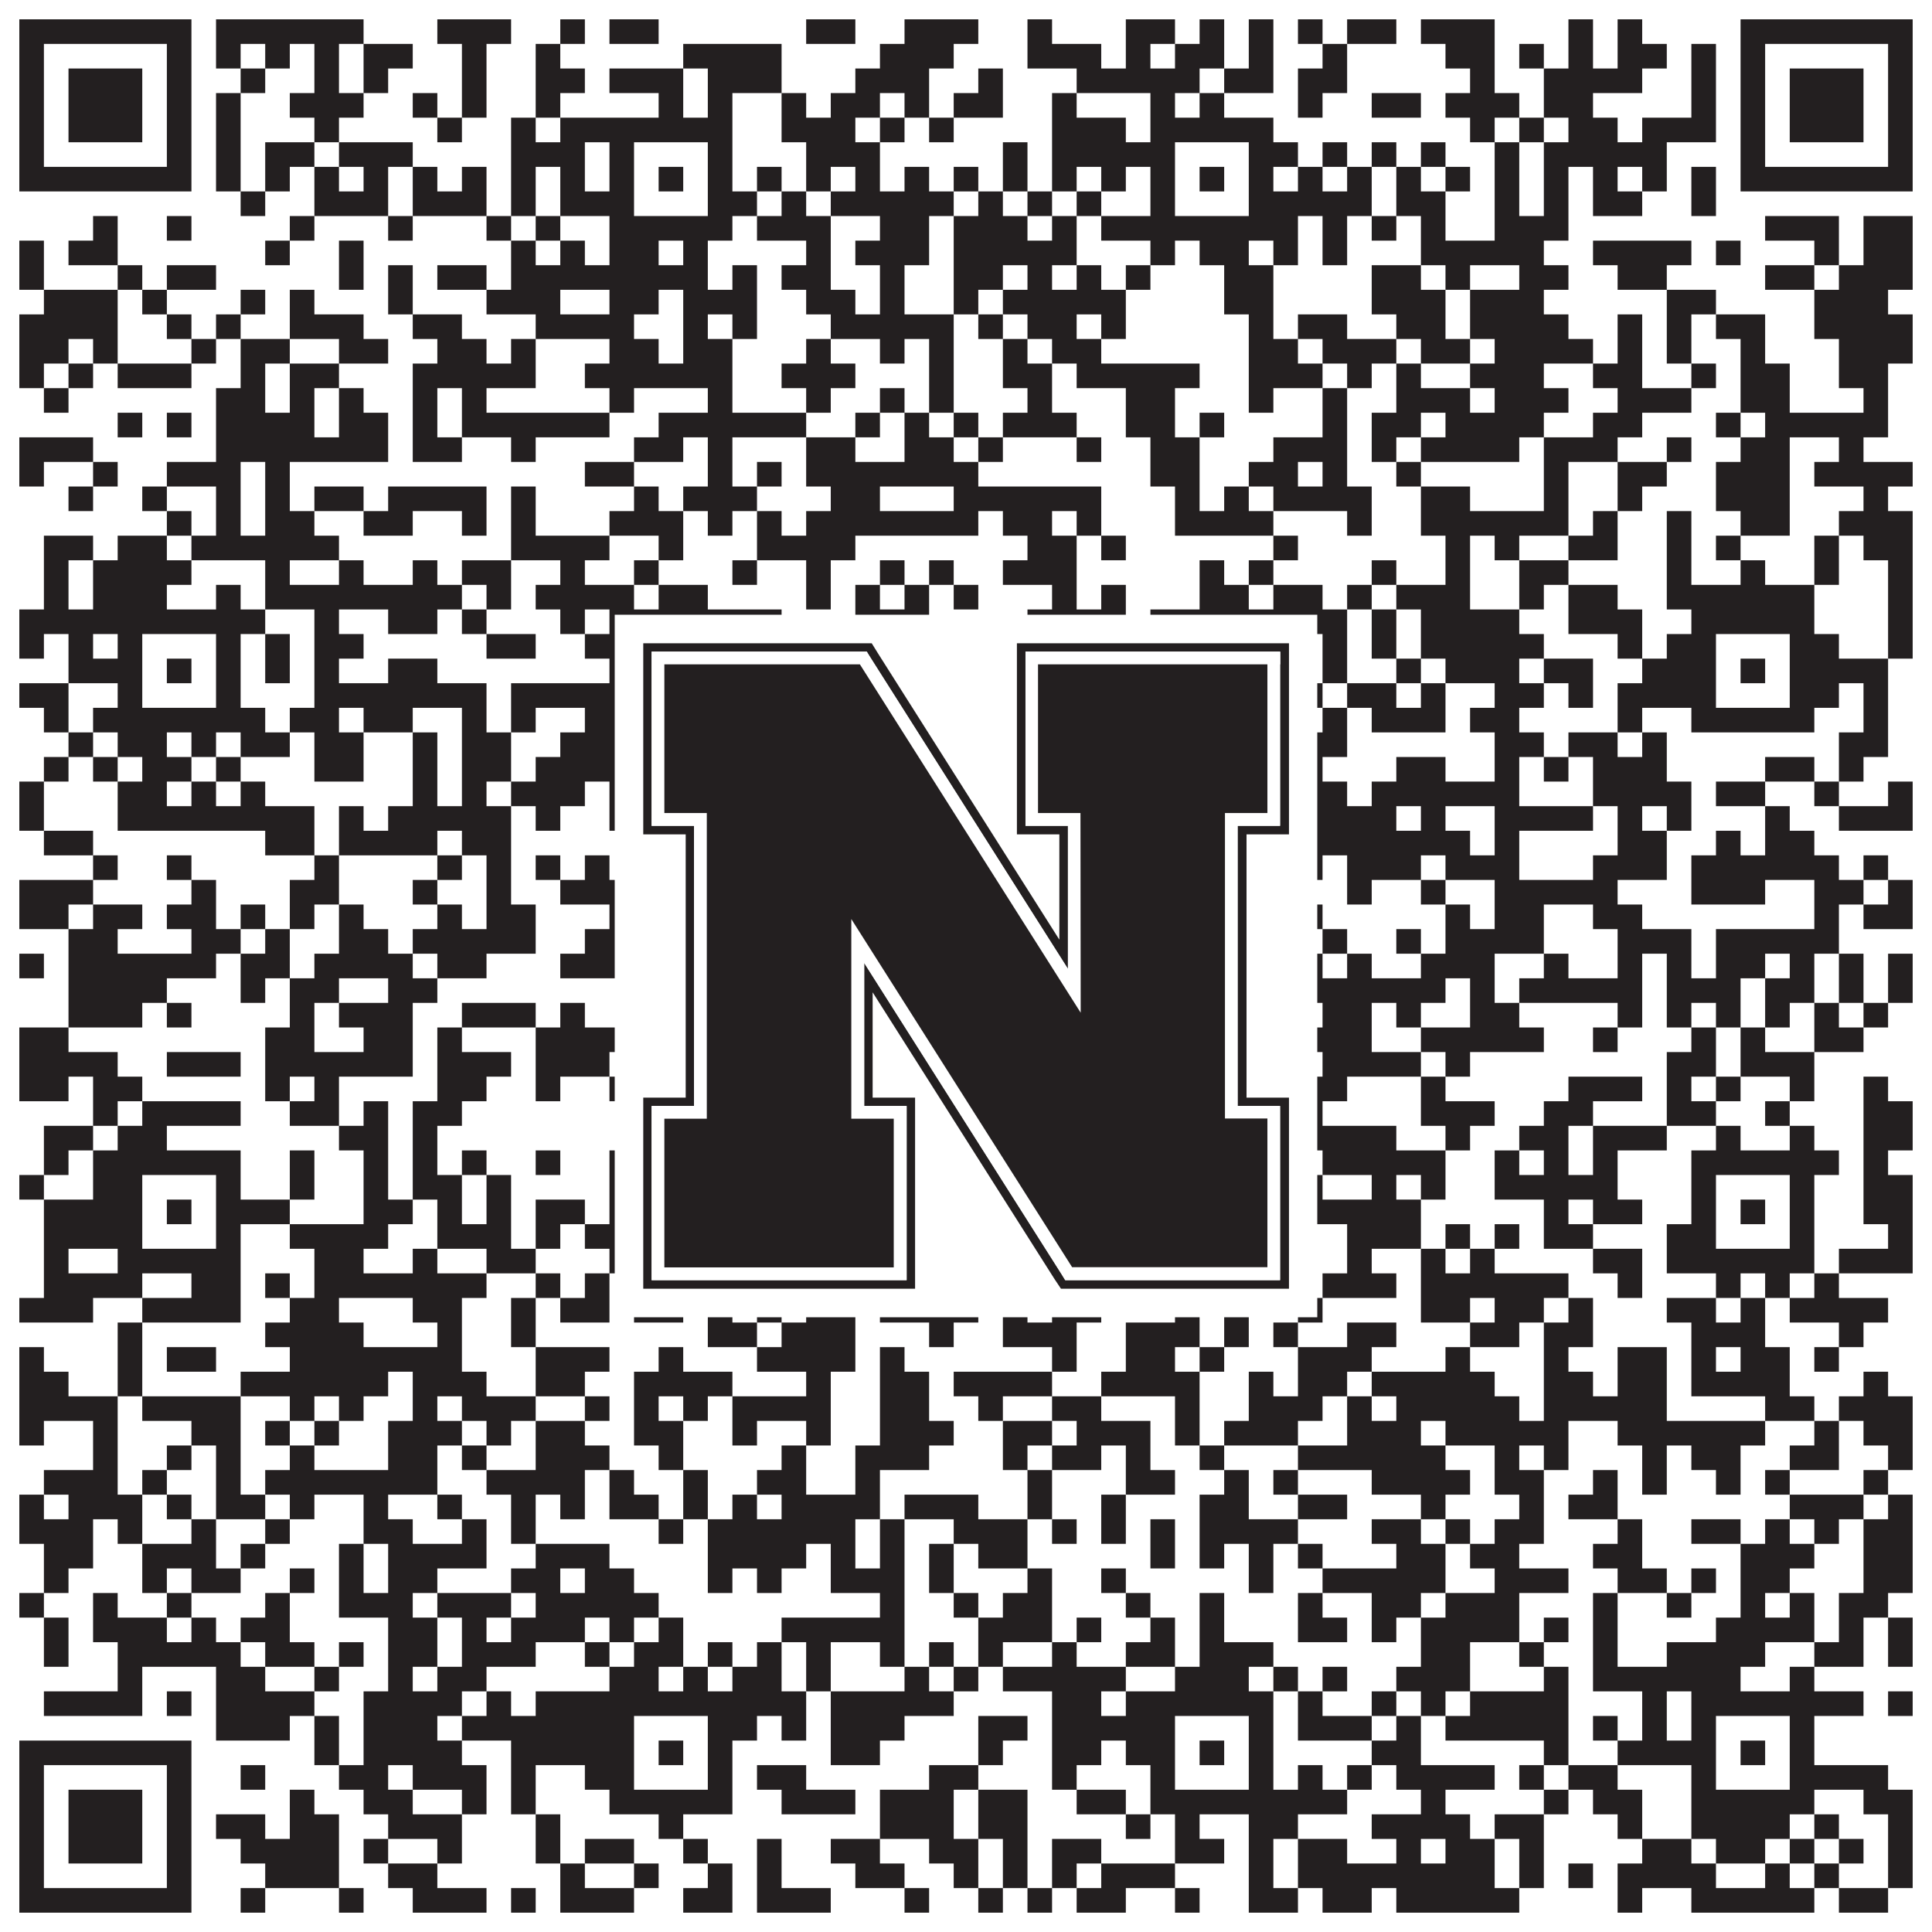 <?xml version="1.0"?>
<svg xmlns="http://www.w3.org/2000/svg" xmlns:xlink="http://www.w3.org/1999/xlink" version="1.1" width="1100px" height="1100px" viewBox="0 0 1100 1100"><rect x="0" y="0" width="1100" height="1100" fill="#ffffff" fill-opacity="1"/><path fill="#231f20" fill-opacity="1" d="M11,11L109,11L109,25L11,25ZM123,11L207,11L207,25L123,25ZM249,11L291,11L291,25L249,25ZM319,11L333,11L333,25L319,25ZM347,11L375,11L375,25L347,25ZM459,11L487,11L487,25L459,25ZM515,11L557,11L557,25L515,25ZM585,11L599,11L599,25L585,25ZM641,11L669,11L669,25L641,25ZM683,11L697,11L697,25L683,25ZM711,11L725,11L725,25L711,25ZM739,11L753,11L753,25L739,25ZM767,11L795,11L795,25L767,25ZM809,11L851,11L851,25L809,25ZM893,11L907,11L907,25L893,25ZM921,11L935,11L935,25L921,25ZM991,11L1089,11L1089,25L991,25ZM11,25L25,25L25,39L11,39ZM95,25L109,25L109,39L95,39ZM123,25L137,25L137,39L123,39ZM151,25L165,25L165,39L151,39ZM179,25L193,25L193,39L179,39ZM207,25L235,25L235,39L207,39ZM263,25L277,25L277,39L263,39ZM305,25L319,25L319,39L305,39ZM389,25L445,25L445,39L389,39ZM501,25L543,25L543,39L501,39ZM585,25L627,25L627,39L585,39ZM641,25L655,25L655,39L641,39ZM669,25L697,25L697,39L669,39ZM711,25L725,25L725,39L711,39ZM753,25L767,25L767,39L753,39ZM823,25L851,25L851,39L823,39ZM865,25L879,25L879,39L865,39ZM893,25L907,25L907,39L893,39ZM921,25L949,25L949,39L921,39ZM963,25L977,25L977,39L963,39ZM991,25L1005,25L1005,39L991,39ZM1075,25L1089,25L1089,39L1075,39ZM11,39L25,39L25,53L11,53ZM39,39L81,39L81,53L39,53ZM95,39L109,39L109,53L95,53ZM137,39L151,39L151,53L137,53ZM179,39L193,39L193,53L179,53ZM207,39L221,39L221,53L207,53ZM263,39L277,39L277,53L263,53ZM305,39L333,39L333,53L305,53ZM347,39L389,39L389,53L347,53ZM403,39L445,39L445,53L403,53ZM487,39L529,39L529,53L487,53ZM557,39L571,39L571,53L557,53ZM613,39L683,39L683,53L613,53ZM697,39L725,39L725,53L697,53ZM739,39L767,39L767,53L739,53ZM837,39L851,39L851,53L837,53ZM879,39L935,39L935,53L879,53ZM963,39L977,39L977,53L963,53ZM991,39L1005,39L1005,53L991,53ZM1019,39L1061,39L1061,53L1019,53ZM1075,39L1089,39L1089,53L1075,53ZM11,53L25,53L25,67L11,67ZM39,53L81,53L81,67L39,67ZM95,53L109,53L109,67L95,67ZM123,53L137,53L137,67L123,67ZM165,53L207,53L207,67L165,67ZM235,53L249,53L249,67L235,67ZM263,53L277,53L277,67L263,67ZM305,53L319,53L319,67L305,67ZM375,53L389,53L389,67L375,67ZM403,53L417,53L417,67L403,67ZM445,53L459,53L459,67L445,67ZM473,53L501,53L501,67L473,67ZM515,53L529,53L529,67L515,67ZM543,53L571,53L571,67L543,67ZM599,53L613,53L613,67L599,67ZM655,53L669,53L669,67L655,67ZM683,53L697,53L697,67L683,67ZM739,53L753,53L753,67L739,67ZM781,53L809,53L809,67L781,67ZM823,53L865,53L865,67L823,67ZM879,53L907,53L907,67L879,67ZM963,53L977,53L977,67L963,67ZM991,53L1005,53L1005,67L991,67ZM1019,53L1061,53L1061,67L1019,67ZM1075,53L1089,53L1089,67L1075,67ZM11,67L25,67L25,81L11,81ZM39,67L81,67L81,81L39,81ZM95,67L109,67L109,81L95,81ZM123,67L137,67L137,81L123,81ZM179,67L193,67L193,81L179,81ZM249,67L263,67L263,81L249,81ZM291,67L305,67L305,81L291,81ZM319,67L417,67L417,81L319,81ZM445,67L487,67L487,81L445,81ZM501,67L515,67L515,81L501,81ZM529,67L543,67L543,81L529,81ZM599,67L641,67L641,81L599,81ZM655,67L725,67L725,81L655,81ZM837,67L851,67L851,81L837,81ZM865,67L879,67L879,81L865,81ZM893,67L921,67L921,81L893,81ZM935,67L977,67L977,81L935,81ZM991,67L1005,67L1005,81L991,81ZM1019,67L1061,67L1061,81L1019,81ZM1075,67L1089,67L1089,81L1075,81ZM11,81L25,81L25,95L11,95ZM95,81L109,81L109,95L95,95ZM123,81L137,81L137,95L123,95ZM151,81L179,81L179,95L151,95ZM193,81L235,81L235,95L193,95ZM291,81L333,81L333,95L291,95ZM347,81L361,81L361,95L347,95ZM403,81L417,81L417,95L403,95ZM459,81L501,81L501,95L459,95ZM571,81L585,81L585,95L571,95ZM599,81L669,81L669,95L599,95ZM711,81L739,81L739,95L711,95ZM753,81L767,81L767,95L753,95ZM781,81L795,81L795,95L781,95ZM809,81L823,81L823,95L809,95ZM851,81L865,81L865,95L851,95ZM879,81L949,81L949,95L879,95ZM991,81L1005,81L1005,95L991,95ZM1075,81L1089,81L1089,95L1075,95ZM11,95L109,95L109,109L11,109ZM123,95L137,95L137,109L123,109ZM151,95L165,95L165,109L151,109ZM179,95L193,95L193,109L179,109ZM207,95L221,95L221,109L207,109ZM235,95L249,95L249,109L235,109ZM263,95L277,95L277,109L263,109ZM291,95L305,95L305,109L291,109ZM319,95L333,95L333,109L319,109ZM347,95L361,95L361,109L347,109ZM375,95L389,95L389,109L375,109ZM403,95L417,95L417,109L403,109ZM431,95L445,95L445,109L431,109ZM459,95L473,95L473,109L459,109ZM487,95L501,95L501,109L487,109ZM515,95L529,95L529,109L515,109ZM543,95L557,95L557,109L543,109ZM571,95L585,95L585,109L571,109ZM599,95L613,95L613,109L599,109ZM627,95L641,95L641,109L627,109ZM655,95L669,95L669,109L655,109ZM683,95L697,95L697,109L683,109ZM711,95L725,95L725,109L711,109ZM739,95L753,95L753,109L739,109ZM767,95L781,95L781,109L767,109ZM795,95L809,95L809,109L795,109ZM823,95L837,95L837,109L823,109ZM851,95L865,95L865,109L851,109ZM879,95L893,95L893,109L879,109ZM907,95L921,95L921,109L907,109ZM935,95L949,95L949,109L935,109ZM963,95L977,95L977,109L963,109ZM991,95L1089,95L1089,109L991,109ZM137,109L151,109L151,123L137,123ZM179,109L221,109L221,123L179,123ZM235,109L277,109L277,123L235,123ZM291,109L305,109L305,123L291,123ZM319,109L361,109L361,123L319,123ZM403,109L431,109L431,123L403,123ZM445,109L459,109L459,123L445,123ZM473,109L543,109L543,123L473,123ZM557,109L571,109L571,123L557,123ZM585,109L599,109L599,123L585,123ZM613,109L627,109L627,123L613,123ZM655,109L669,109L669,123L655,123ZM711,109L781,109L781,123L711,123ZM795,109L823,109L823,123L795,123ZM851,109L865,109L865,123L851,123ZM879,109L893,109L893,123L879,123ZM907,109L935,109L935,123L907,123ZM963,109L977,109L977,123L963,123ZM53,123L67,123L67,137L53,137ZM95,123L109,123L109,137L95,137ZM165,123L179,123L179,137L165,137ZM221,123L235,123L235,137L221,137ZM277,123L291,123L291,137L277,137ZM305,123L319,123L319,137L305,137ZM347,123L417,123L417,137L347,137ZM431,123L473,123L473,137L431,137ZM501,123L529,123L529,137L501,137ZM543,123L585,123L585,137L543,137ZM599,123L613,123L613,137L599,137ZM627,123L739,123L739,137L627,137ZM753,123L767,123L767,137L753,137ZM781,123L795,123L795,137L781,137ZM809,123L823,123L823,137L809,137ZM851,123L893,123L893,137L851,137ZM1005,123L1047,123L1047,137L1005,137ZM1061,123L1089,123L1089,137L1061,137ZM11,137L25,137L25,151L11,151ZM39,137L67,137L67,151L39,151ZM151,137L165,137L165,151L151,151ZM193,137L207,137L207,151L193,151ZM291,137L305,137L305,151L291,151ZM319,137L333,137L333,151L319,151ZM347,137L375,137L375,151L347,151ZM389,137L403,137L403,151L389,151ZM459,137L473,137L473,151L459,151ZM487,137L529,137L529,151L487,151ZM543,137L613,137L613,151L543,151ZM655,137L669,137L669,151L655,151ZM683,137L711,137L711,151L683,151ZM725,137L739,137L739,151L725,151ZM753,137L767,137L767,151L753,151ZM809,137L879,137L879,151L809,151ZM907,137L963,137L963,151L907,151ZM977,137L991,137L991,151L977,151ZM1033,137L1047,137L1047,151L1033,151ZM1061,137L1089,137L1089,151L1061,151ZM11,151L25,151L25,165L11,165ZM67,151L81,151L81,165L67,165ZM95,151L123,151L123,165L95,165ZM193,151L207,151L207,165L193,165ZM221,151L235,151L235,165L221,165ZM249,151L277,151L277,165L249,165ZM291,151L403,151L403,165L291,165ZM417,151L431,151L431,165L417,165ZM445,151L473,151L473,165L445,165ZM501,151L515,151L515,165L501,165ZM543,151L571,151L571,165L543,165ZM585,151L599,151L599,165L585,165ZM613,151L627,151L627,165L613,165ZM641,151L655,151L655,165L641,165ZM697,151L725,151L725,165L697,165ZM781,151L809,151L809,165L781,165ZM823,151L837,151L837,165L823,165ZM865,151L893,151L893,165L865,165ZM921,151L949,151L949,165L921,165ZM1005,151L1033,151L1033,165L1005,165ZM1047,151L1089,151L1089,165L1047,165ZM25,165L67,165L67,179L25,179ZM81,165L95,165L95,179L81,179ZM137,165L151,165L151,179L137,179ZM165,165L179,165L179,179L165,179ZM221,165L235,165L235,179L221,179ZM277,165L319,165L319,179L277,179ZM347,165L375,165L375,179L347,179ZM389,165L431,165L431,179L389,179ZM459,165L487,165L487,179L459,179ZM501,165L515,165L515,179L501,179ZM543,165L557,165L557,179L543,179ZM571,165L641,165L641,179L571,179ZM697,165L725,165L725,179L697,179ZM781,165L823,165L823,179L781,179ZM837,165L879,165L879,179L837,179ZM949,165L977,165L977,179L949,179ZM1033,165L1075,165L1075,179L1033,179ZM11,179L67,179L67,193L11,193ZM95,179L109,179L109,193L95,193ZM123,179L137,179L137,193L123,193ZM165,179L207,179L207,193L165,193ZM235,179L263,179L263,193L235,193ZM305,179L361,179L361,193L305,193ZM389,179L403,179L403,193L389,193ZM417,179L431,179L431,193L417,193ZM473,179L543,179L543,193L473,193ZM557,179L571,179L571,193L557,193ZM585,179L613,179L613,193L585,193ZM627,179L641,179L641,193L627,193ZM711,179L725,179L725,193L711,193ZM739,179L767,179L767,193L739,193ZM795,179L823,179L823,193L795,193ZM837,179L893,179L893,193L837,193ZM921,179L935,179L935,193L921,193ZM949,179L963,179L963,193L949,193ZM977,179L1005,179L1005,193L977,193ZM1033,179L1089,179L1089,193L1033,193ZM11,193L39,193L39,207L11,207ZM53,193L67,193L67,207L53,207ZM109,193L123,193L123,207L109,207ZM137,193L165,193L165,207L137,207ZM193,193L221,193L221,207L193,207ZM249,193L277,193L277,207L249,207ZM291,193L305,193L305,207L291,207ZM347,193L375,193L375,207L347,207ZM389,193L417,193L417,207L389,207ZM459,193L473,193L473,207L459,207ZM501,193L515,193L515,207L501,207ZM529,193L543,193L543,207L529,207ZM571,193L585,193L585,207L571,207ZM599,193L627,193L627,207L599,207ZM711,193L739,193L739,207L711,207ZM753,193L795,193L795,207L753,207ZM809,193L837,193L837,207L809,207ZM851,193L907,193L907,207L851,207ZM921,193L935,193L935,207L921,207ZM949,193L963,193L963,207L949,207ZM991,193L1005,193L1005,207L991,207ZM1047,193L1089,193L1089,207L1047,207ZM11,207L25,207L25,221L11,221ZM39,207L53,207L53,221L39,221ZM67,207L109,207L109,221L67,221ZM137,207L151,207L151,221L137,221ZM165,207L193,207L193,221L165,221ZM235,207L305,207L305,221L235,221ZM333,207L417,207L417,221L333,221ZM445,207L487,207L487,221L445,221ZM529,207L543,207L543,221L529,221ZM571,207L599,207L599,221L571,221ZM613,207L683,207L683,221L613,221ZM711,207L753,207L753,221L711,221ZM767,207L781,207L781,221L767,221ZM795,207L809,207L809,221L795,221ZM837,207L879,207L879,221L837,221ZM907,207L935,207L935,221L907,221ZM963,207L977,207L977,221L963,221ZM991,207L1019,207L1019,221L991,221ZM1047,207L1075,207L1075,221L1047,221ZM25,221L39,221L39,235L25,235ZM123,221L151,221L151,235L123,235ZM165,221L179,221L179,235L165,235ZM193,221L207,221L207,235L193,235ZM235,221L249,221L249,235L235,235ZM263,221L277,221L277,235L263,235ZM347,221L361,221L361,235L347,235ZM403,221L417,221L417,235L403,235ZM459,221L473,221L473,235L459,235ZM501,221L515,221L515,235L501,235ZM529,221L543,221L543,235L529,235ZM585,221L599,221L599,235L585,235ZM641,221L669,221L669,235L641,235ZM711,221L725,221L725,235L711,235ZM753,221L767,221L767,235L753,235ZM795,221L837,221L837,235L795,235ZM851,221L893,221L893,235L851,235ZM921,221L963,221L963,235L921,235ZM991,221L1019,221L1019,235L991,235ZM1061,221L1075,221L1075,235L1061,235ZM67,235L81,235L81,249L67,249ZM95,235L109,235L109,249L95,249ZM123,235L179,235L179,249L123,249ZM193,235L221,235L221,249L193,249ZM235,235L249,235L249,249L235,249ZM263,235L347,235L347,249L263,249ZM375,235L459,235L459,249L375,249ZM487,235L501,235L501,249L487,249ZM515,235L529,235L529,249L515,249ZM543,235L557,235L557,249L543,249ZM571,235L613,235L613,249L571,249ZM641,235L669,235L669,249L641,249ZM683,235L697,235L697,249L683,249ZM753,235L767,235L767,249L753,249ZM781,235L809,235L809,249L781,249ZM823,235L879,235L879,249L823,249ZM907,235L935,235L935,249L907,249ZM977,235L991,235L991,249L977,249ZM1005,235L1075,235L1075,249L1005,249ZM11,249L53,249L53,263L11,263ZM123,249L221,249L221,263L123,263ZM235,249L263,249L263,263L235,263ZM291,249L305,249L305,263L291,263ZM361,249L389,249L389,263L361,263ZM403,249L417,249L417,263L403,263ZM459,249L487,249L487,263L459,263ZM515,249L543,249L543,263L515,263ZM557,249L571,249L571,263L557,263ZM613,249L627,249L627,263L613,263ZM655,249L683,249L683,263L655,263ZM725,249L767,249L767,263L725,263ZM781,249L795,249L795,263L781,263ZM809,249L865,249L865,263L809,263ZM879,249L921,249L921,263L879,263ZM949,249L963,249L963,263L949,263ZM991,249L1019,249L1019,263L991,263ZM1047,249L1061,249L1061,263L1047,263ZM11,263L25,263L25,277L11,277ZM53,263L67,263L67,277L53,277ZM95,263L137,263L137,277L95,277ZM151,263L165,263L165,277L151,277ZM333,263L361,263L361,277L333,277ZM403,263L417,263L417,277L403,277ZM431,263L445,263L445,277L431,277ZM459,263L557,263L557,277L459,277ZM655,263L683,263L683,277L655,277ZM711,263L739,263L739,277L711,277ZM753,263L767,263L767,277L753,277ZM795,263L809,263L809,277L795,277ZM879,263L893,263L893,277L879,277ZM921,263L949,263L949,277L921,277ZM977,263L1019,263L1019,277L977,277ZM1033,263L1089,263L1089,277L1033,277ZM39,277L53,277L53,291L39,291ZM81,277L95,277L95,291L81,291ZM123,277L137,277L137,291L123,291ZM151,277L165,277L165,291L151,291ZM179,277L207,277L207,291L179,291ZM221,277L277,277L277,291L221,291ZM291,277L305,277L305,291L291,291ZM361,277L375,277L375,291L361,291ZM389,277L431,277L431,291L389,291ZM473,277L501,277L501,291L473,291ZM543,277L627,277L627,291L543,291ZM669,277L683,277L683,291L669,291ZM697,277L711,277L711,291L697,291ZM725,277L781,277L781,291L725,291ZM809,277L837,277L837,291L809,291ZM879,277L893,277L893,291L879,291ZM921,277L935,277L935,291L921,291ZM977,277L1019,277L1019,291L977,291ZM1061,277L1075,277L1075,291L1061,291ZM95,291L109,291L109,305L95,305ZM123,291L137,291L137,305L123,305ZM151,291L179,291L179,305L151,305ZM207,291L235,291L235,305L207,305ZM263,291L277,291L277,305L263,305ZM291,291L305,291L305,305L291,305ZM347,291L389,291L389,305L347,305ZM403,291L417,291L417,305L403,305ZM431,291L445,291L445,305L431,305ZM459,291L557,291L557,305L459,305ZM571,291L599,291L599,305L571,305ZM613,291L627,291L627,305L613,305ZM669,291L725,291L725,305L669,305ZM767,291L781,291L781,305L767,305ZM809,291L893,291L893,305L809,305ZM907,291L921,291L921,305L907,305ZM949,291L963,291L963,305L949,305ZM991,291L1019,291L1019,305L991,305ZM1047,291L1089,291L1089,305L1047,305ZM25,305L53,305L53,319L25,319ZM67,305L95,305L95,319L67,319ZM109,305L193,305L193,319L109,319ZM291,305L347,305L347,319L291,319ZM375,305L389,305L389,319L375,319ZM431,305L487,305L487,319L431,319ZM585,305L613,305L613,319L585,319ZM627,305L641,305L641,319L627,319ZM725,305L739,305L739,319L725,319ZM823,305L837,305L837,319L823,319ZM851,305L865,305L865,319L851,319ZM893,305L921,305L921,319L893,319ZM949,305L963,305L963,319L949,319ZM977,305L991,305L991,319L977,319ZM1033,305L1047,305L1047,319L1033,319ZM1061,305L1089,305L1089,319L1061,319ZM25,319L39,319L39,333L25,333ZM53,319L109,319L109,333L53,333ZM151,319L165,319L165,333L151,333ZM193,319L207,319L207,333L193,333ZM235,319L249,319L249,333L235,333ZM263,319L291,319L291,333L263,333ZM319,319L333,319L333,333L319,333ZM361,319L375,319L375,333L361,333ZM417,319L431,319L431,333L417,333ZM459,319L473,319L473,333L459,333ZM501,319L515,319L515,333L501,333ZM529,319L543,319L543,333L529,333ZM571,319L613,319L613,333L571,333ZM683,319L697,319L697,333L683,333ZM711,319L725,319L725,333L711,333ZM781,319L795,319L795,333L781,333ZM823,319L837,319L837,333L823,333ZM865,319L893,319L893,333L865,333ZM949,319L963,319L963,333L949,333ZM991,319L1005,319L1005,333L991,333ZM1033,319L1047,319L1047,333L1033,333ZM1075,319L1089,319L1089,333L1075,333ZM25,333L39,333L39,347L25,347ZM53,333L95,333L95,347L53,347ZM123,333L137,333L137,347L123,347ZM151,333L263,333L263,347L151,347ZM277,333L291,333L291,347L277,347ZM305,333L361,333L361,347L305,347ZM375,333L403,333L403,347L375,347ZM459,333L473,333L473,347L459,347ZM487,333L501,333L501,347L487,347ZM515,333L529,333L529,347L515,347ZM543,333L557,333L557,347L543,347ZM599,333L613,333L613,347L599,347ZM627,333L641,333L641,347L627,347ZM683,333L711,333L711,347L683,347ZM725,333L753,333L753,347L725,347ZM767,333L781,333L781,347L767,347ZM795,333L837,333L837,347L795,347ZM865,333L879,333L879,347L865,347ZM893,333L921,333L921,347L893,347ZM949,333L1033,333L1033,347L949,347ZM1075,333L1089,333L1089,347L1075,347ZM11,347L151,347L151,361L11,361ZM179,347L193,347L193,361L179,361ZM221,347L249,347L249,361L221,361ZM263,347L277,347L277,361L263,361ZM319,347L333,347L333,361L319,361ZM347,347L445,347L445,361L347,361ZM487,347L529,347L529,361L487,361ZM585,347L641,347L641,361L585,361ZM655,347L767,347L767,361L655,361ZM781,347L795,347L795,361L781,361ZM809,347L865,347L865,361L809,361ZM893,347L935,347L935,361L893,361ZM963,347L1033,347L1033,361L963,361ZM1075,347L1089,347L1089,361L1075,361ZM11,361L25,361L25,375L11,375ZM39,361L53,361L53,375L39,375ZM67,361L81,361L81,375L67,375ZM123,361L137,361L137,375L123,375ZM151,361L165,361L165,375L151,375ZM179,361L207,361L207,375L179,375ZM277,361L305,361L305,375L277,375ZM333,361L361,361L361,375L333,375ZM403,361L417,361L417,375L403,375ZM459,361L473,361L473,375L459,375ZM501,361L557,361L557,375L501,375ZM599,361L627,361L627,375L599,375ZM641,361L669,361L669,375L641,375ZM711,361L725,361L725,375L711,375ZM753,361L767,361L767,375L753,375ZM781,361L795,361L795,375L781,375ZM809,361L879,361L879,375L809,375ZM921,361L935,361L935,375L921,375ZM949,361L977,361L977,375L949,375ZM1019,361L1047,361L1047,375L1019,375ZM1075,361L1089,361L1089,375L1075,375ZM39,375L81,375L81,389L39,389ZM95,375L109,375L109,389L95,389ZM123,375L137,375L137,389L123,389ZM151,375L165,375L165,389L151,389ZM179,375L193,375L193,389L179,389ZM221,375L249,375L249,389L221,389ZM347,375L361,375L361,389L347,389ZM375,375L389,375L389,389L375,389ZM403,375L431,375L431,389L403,389ZM487,375L557,375L557,389L487,389ZM599,375L613,375L613,389L599,389ZM627,375L669,375L669,389L627,389ZM683,375L697,375L697,389L683,389ZM711,375L739,375L739,389L711,389ZM753,375L767,375L767,389L753,389ZM795,375L809,375L809,389L795,389ZM823,375L865,375L865,389L823,389ZM879,375L907,375L907,389L879,389ZM935,375L977,375L977,389L935,389ZM991,375L1005,375L1005,389L991,389ZM1019,375L1075,375L1075,389L1019,389ZM11,389L39,389L39,403L11,403ZM67,389L81,389L81,403L67,403ZM123,389L137,389L137,403L123,403ZM179,389L277,389L277,403L179,403ZM291,389L361,389L361,403L291,403ZM403,389L417,389L417,403L403,403ZM459,389L487,389L487,403L459,403ZM501,389L543,389L543,403L501,403ZM557,389L571,389L571,403L557,403ZM585,389L599,389L599,403L585,403ZM627,389L669,389L669,403L627,403ZM711,389L753,389L753,403L711,403ZM767,389L795,389L795,403L767,403ZM809,389L823,389L823,403L809,403ZM851,389L879,389L879,403L851,403ZM893,389L907,389L907,403L893,403ZM921,389L977,389L977,403L921,403ZM1019,389L1047,389L1047,403L1019,403ZM1061,389L1075,389L1075,403L1061,403ZM25,403L39,403L39,417L25,417ZM53,403L151,403L151,417L53,417ZM165,403L193,403L193,417L165,417ZM207,403L235,403L235,417L207,417ZM263,403L277,403L277,417L263,417ZM291,403L305,403L305,417L291,417ZM333,403L417,403L417,417L333,417ZM431,403L445,403L445,417L431,417ZM459,403L473,403L473,417L459,417ZM487,403L501,403L501,417L487,417ZM515,403L599,403L599,417L515,417ZM641,403L725,403L725,417L641,417ZM753,403L767,403L767,417L753,417ZM781,403L823,403L823,417L781,417ZM837,403L865,403L865,417L837,417ZM921,403L935,403L935,417L921,417ZM963,403L1033,403L1033,417L963,417ZM1061,403L1075,403L1075,417L1061,417ZM39,417L53,417L53,431L39,431ZM67,417L95,417L95,431L67,431ZM109,417L123,417L123,431L109,431ZM137,417L165,417L165,431L137,431ZM179,417L207,417L207,431L179,431ZM235,417L249,417L249,431L235,431ZM263,417L291,417L291,431L263,431ZM319,417L361,417L361,431L319,431ZM375,417L389,417L389,431L375,431ZM417,417L431,417L431,431L417,431ZM501,417L515,417L515,431L501,431ZM529,417L543,417L543,431L529,431ZM557,417L585,417L585,431L557,431ZM599,417L655,417L655,431L599,431ZM669,417L711,417L711,431L669,431ZM725,417L767,417L767,431L725,431ZM851,417L879,417L879,431L851,431ZM893,417L921,417L921,431L893,431ZM935,417L949,417L949,431L935,431ZM1047,417L1075,417L1075,431L1047,431ZM25,431L39,431L39,445L25,445ZM53,431L67,431L67,445L53,445ZM81,431L109,431L109,445L81,445ZM123,431L137,431L137,445L123,445ZM179,431L207,431L207,445L179,445ZM235,431L249,431L249,445L235,445ZM263,431L291,431L291,445L263,445ZM305,431L375,431L375,445L305,445ZM389,431L403,431L403,445L389,445ZM417,431L431,431L431,445L417,445ZM459,431L515,431L515,445L459,445ZM599,431L627,431L627,445L599,445ZM641,431L655,431L655,445L641,445ZM683,431L725,431L725,445L683,445ZM739,431L753,431L753,445L739,445ZM795,431L823,431L823,445L795,445ZM851,431L865,431L865,445L851,445ZM879,431L893,431L893,445L879,445ZM907,431L949,431L949,445L907,445ZM1005,431L1033,431L1033,445L1005,445ZM1047,431L1061,431L1061,445L1047,445ZM11,445L25,445L25,459L11,459ZM67,445L95,445L95,459L67,459ZM109,445L123,445L123,459L109,459ZM137,445L151,445L151,459L137,459ZM235,445L249,445L249,459L235,459ZM263,445L277,445L277,459L263,459ZM291,445L333,445L333,459L291,459ZM347,445L375,445L375,459L347,459ZM389,445L445,445L445,459L389,459ZM529,445L571,445L571,459L529,459ZM585,445L599,445L599,459L585,459ZM613,445L641,445L641,459L613,459ZM655,445L669,445L669,459L655,459ZM711,445L725,445L725,459L711,459ZM739,445L767,445L767,459L739,459ZM781,445L865,445L865,459L781,459ZM907,445L963,445L963,459L907,459ZM977,445L1005,445L1005,459L977,459ZM1033,445L1047,445L1047,459L1033,459ZM1075,445L1089,445L1089,459L1075,459ZM11,459L25,459L25,473L11,473ZM67,459L179,459L179,473L67,473ZM193,459L207,459L207,473L193,473ZM221,459L291,459L291,473L221,473ZM305,459L319,459L319,473L305,473ZM347,459L361,459L361,473L347,473ZM389,459L403,459L403,473L389,473ZM417,459L445,459L445,473L417,473ZM459,459L473,459L473,473L459,473ZM487,459L501,459L501,473L487,473ZM515,459L529,459L529,473L515,473ZM543,459L585,459L585,473L543,473ZM599,459L613,459L613,473L599,473ZM641,459L683,459L683,473L641,473ZM697,459L711,459L711,473L697,473ZM739,459L795,459L795,473L739,473ZM809,459L823,459L823,473L809,473ZM851,459L907,459L907,473L851,473ZM921,459L935,459L935,473L921,473ZM949,459L963,459L963,473L949,473ZM1005,459L1019,459L1019,473L1005,473ZM1047,459L1089,459L1089,473L1047,473ZM25,473L53,473L53,487L25,487ZM151,473L179,473L179,487L151,487ZM193,473L249,473L249,487L193,487ZM263,473L291,473L291,487L263,487ZM361,473L389,473L389,487L361,487ZM417,473L445,473L445,487L417,487ZM459,473L487,473L487,487L459,487ZM515,473L529,473L529,487L515,487ZM543,473L557,473L557,487L543,487ZM571,473L641,473L641,487L571,487ZM655,473L669,473L669,487L655,487ZM683,473L697,473L697,487L683,487ZM725,473L837,473L837,487L725,487ZM851,473L865,473L865,487L851,487ZM921,473L949,473L949,487L921,487ZM977,473L991,473L991,487L977,487ZM1005,473L1033,473L1033,487L1005,487ZM53,487L67,487L67,501L53,501ZM95,487L109,487L109,501L95,501ZM179,487L193,487L193,501L179,501ZM249,487L263,487L263,501L249,501ZM277,487L291,487L291,501L277,501ZM305,487L319,487L319,501L305,501ZM333,487L347,487L347,501L333,501ZM375,487L431,487L431,501L375,501ZM473,487L501,487L501,501L473,501ZM529,487L543,487L543,501L529,501ZM585,487L627,487L627,501L585,501ZM641,487L655,487L655,501L641,501ZM669,487L697,487L697,501L669,501ZM739,487L753,487L753,501L739,501ZM767,487L809,487L809,501L767,501ZM823,487L865,487L865,501L823,501ZM907,487L949,487L949,501L907,501ZM963,487L1047,487L1047,501L963,501ZM1061,487L1075,487L1075,501L1061,501ZM11,501L53,501L53,515L11,515ZM109,501L123,501L123,515L109,515ZM165,501L193,501L193,515L165,515ZM235,501L249,501L249,515L235,515ZM277,501L291,501L291,515L277,515ZM319,501L361,501L361,515L319,515ZM375,501L389,501L389,515L375,515ZM417,501L431,501L431,515L417,515ZM445,501L473,501L473,515L445,515ZM515,501L529,501L529,515L515,515ZM585,501L599,501L599,515L585,515ZM767,501L781,501L781,515L767,515ZM809,501L823,501L823,515L809,515ZM851,501L921,501L921,515L851,515ZM963,501L1005,501L1005,515L963,515ZM1033,501L1061,501L1061,515L1033,515ZM1075,501L1089,501L1089,515L1075,515ZM11,515L39,515L39,529L11,529ZM53,515L81,515L81,529L53,529ZM95,515L123,515L123,529L95,529ZM137,515L151,515L151,529L137,529ZM165,515L179,515L179,529L165,529ZM193,515L207,515L207,529L193,529ZM249,515L263,515L263,529L249,529ZM277,515L305,515L305,529L277,529ZM347,515L361,515L361,529L347,529ZM375,515L389,515L389,529L375,529ZM403,515L417,515L417,529L403,529ZM431,515L445,515L445,529L431,529ZM459,515L501,515L501,529L459,529ZM529,515L571,515L571,529L529,529ZM599,515L627,515L627,529L599,529ZM669,515L753,515L753,529L669,529ZM823,515L837,515L837,529L823,529ZM851,515L879,515L879,529L851,529ZM907,515L935,515L935,529L907,529ZM1033,515L1047,515L1047,529L1033,529ZM1061,515L1089,515L1089,529L1061,529ZM39,529L67,529L67,543L39,543ZM109,529L137,529L137,543L109,543ZM151,529L165,529L165,543L151,543ZM193,529L221,529L221,543L193,543ZM235,529L305,529L305,543L235,543ZM333,529L361,529L361,543L333,543ZM403,529L417,529L417,543L403,543ZM501,529L529,529L529,543L501,543ZM543,529L557,529L557,543L543,543ZM585,529L599,529L599,543L585,543ZM613,529L627,529L627,543L613,543ZM669,529L725,529L725,543L669,543ZM753,529L767,529L767,543L753,543ZM795,529L809,529L809,543L795,543ZM823,529L879,529L879,543L823,543ZM921,529L963,529L963,543L921,543ZM977,529L1047,529L1047,543L977,543ZM11,543L25,543L25,557L11,557ZM39,543L123,543L123,557L39,557ZM137,543L165,543L165,557L137,557ZM179,543L235,543L235,557L179,557ZM249,543L277,543L277,557L249,557ZM319,543L375,543L375,557L319,557ZM389,543L445,543L445,557L389,557ZM459,543L487,543L487,557L459,557ZM515,543L543,543L543,557L515,557ZM599,543L613,543L613,557L599,557ZM627,543L641,543L641,557L627,557ZM669,543L683,543L683,557L669,557ZM739,543L753,543L753,557L739,557ZM767,543L781,543L781,557L767,557ZM809,543L851,543L851,557L809,557ZM879,543L893,543L893,557L879,557ZM921,543L935,543L935,557L921,557ZM949,543L963,543L963,557L949,557ZM977,543L1005,543L1005,557L977,557ZM1019,543L1033,543L1033,557L1019,557ZM1047,543L1061,543L1061,557L1047,557ZM1075,543L1089,543L1089,557L1075,557ZM39,557L95,557L95,571L39,571ZM137,557L151,557L151,571L137,571ZM165,557L193,557L193,571L165,571ZM221,557L249,557L249,571L221,571ZM361,557L389,557L389,571L361,571ZM431,557L515,557L515,571L431,571ZM557,557L585,557L585,571L557,571ZM641,557L669,557L669,571L641,571ZM683,557L725,557L725,571L683,571ZM739,557L823,557L823,571L739,571ZM837,557L851,557L851,571L837,571ZM865,557L935,557L935,571L865,571ZM949,557L991,557L991,571L949,571ZM1005,557L1033,557L1033,571L1005,571ZM1047,557L1061,557L1061,571L1047,571ZM1075,557L1089,557L1089,571L1075,571ZM39,571L81,571L81,585L39,585ZM95,571L109,571L109,585L95,585ZM165,571L179,571L179,585L165,585ZM193,571L235,571L235,585L193,585ZM263,571L305,571L305,585L263,585ZM319,571L333,571L333,585L319,585ZM375,571L389,571L389,585L375,585ZM403,571L431,571L431,585L403,585ZM445,571L473,571L473,585L445,585ZM515,571L529,571L529,585L515,585ZM585,571L599,571L599,585L585,585ZM613,571L627,571L627,585L613,585ZM641,571L683,571L683,585L641,585ZM697,571L711,571L711,585L697,585ZM753,571L781,571L781,585L753,585ZM795,571L809,571L809,585L795,585ZM837,571L865,571L865,585L837,585ZM921,571L935,571L935,585L921,585ZM949,571L963,571L963,585L949,585ZM977,571L991,571L991,585L977,585ZM1005,571L1019,571L1019,585L1005,585ZM1033,571L1047,571L1047,585L1033,585ZM1061,571L1075,571L1075,585L1061,585ZM11,585L39,585L39,599L11,599ZM151,585L179,585L179,599L151,599ZM207,585L235,585L235,599L207,599ZM249,585L263,585L263,599L249,599ZM305,585L361,585L361,599L305,599ZM375,585L389,585L389,599L375,599ZM403,585L431,585L431,599L403,599ZM445,585L473,585L473,599L445,599ZM487,585L501,585L501,599L487,599ZM515,585L529,585L529,599L515,599ZM543,585L571,585L571,599L543,599ZM599,585L613,585L613,599L599,599ZM627,585L655,585L655,599L627,599ZM683,585L697,585L697,599L683,599ZM739,585L781,585L781,599L739,599ZM809,585L879,585L879,599L809,599ZM907,585L921,585L921,599L907,599ZM963,585L977,585L977,599L963,599ZM991,585L1005,585L1005,599L991,599ZM1033,585L1061,585L1061,599L1033,599ZM11,599L67,599L67,613L11,613ZM95,599L137,599L137,613L95,613ZM151,599L235,599L235,613L151,613ZM249,599L291,599L291,613L249,613ZM305,599L347,599L347,613L305,613ZM375,599L403,599L403,613L375,613ZM417,599L431,599L431,613L417,613ZM445,599L459,599L459,613L445,613ZM501,599L515,599L515,613L501,613ZM557,599L571,599L571,613L557,613ZM599,599L627,599L627,613L599,613ZM641,599L669,599L669,613L641,613ZM697,599L711,599L711,613L697,613ZM753,599L809,599L809,613L753,613ZM823,599L837,599L837,613L823,613ZM949,599L977,599L977,613L949,613ZM991,599L1033,599L1033,613L991,613ZM11,613L39,613L39,627L11,627ZM53,613L81,613L81,627L53,627ZM151,613L165,613L165,627L151,627ZM179,613L193,613L193,627L179,627ZM249,613L277,613L277,627L249,627ZM305,613L319,613L319,627L305,627ZM347,613L389,613L389,627L347,627ZM431,613L459,613L459,627L431,627ZM473,613L515,613L515,627L473,627ZM529,613L585,613L585,627L529,627ZM613,613L641,613L641,627L613,627ZM655,613L683,613L683,627L655,627ZM725,613L767,613L767,627L725,627ZM809,613L823,613L823,627L809,627ZM893,613L935,613L935,627L893,627ZM949,613L963,613L963,627L949,627ZM977,613L991,613L991,627L977,627ZM1019,613L1033,613L1033,627L1019,627ZM1061,613L1075,613L1075,627L1061,627ZM53,627L67,627L67,641L53,641ZM81,627L137,627L137,641L81,641ZM165,627L193,627L193,641L165,641ZM207,627L221,627L221,641L207,641ZM235,627L263,627L263,641L235,641ZM389,627L417,627L417,641L389,641ZM445,627L515,627L515,641L445,641ZM529,627L599,627L599,641L529,641ZM627,627L641,627L641,641L627,641ZM655,627L683,627L683,641L655,641ZM711,627L725,627L725,641L711,641ZM739,627L753,627L753,641L739,641ZM809,627L851,627L851,641L809,641ZM879,627L907,627L907,641L879,641ZM949,627L977,627L977,641L949,641ZM1005,627L1019,627L1019,641L1005,641ZM1061,627L1089,627L1089,641L1061,641ZM25,641L53,641L53,655L25,655ZM67,641L95,641L95,655L67,655ZM193,641L221,641L221,655L193,655ZM235,641L249,641L249,655L235,655ZM361,641L389,641L389,655L361,655ZM403,641L417,641L417,655L403,655ZM431,641L445,641L445,655L431,655ZM473,641L501,641L501,655L473,655ZM515,641L529,641L529,655L515,655ZM543,641L571,641L571,655L543,655ZM585,641L613,641L613,655L585,655ZM627,641L683,641L683,655L627,655ZM725,641L795,641L795,655L725,655ZM823,641L837,641L837,655L823,655ZM865,641L893,641L893,655L865,655ZM907,641L949,641L949,655L907,655ZM977,641L991,641L991,655L977,655ZM1019,641L1033,641L1033,655L1019,655ZM1061,641L1089,641L1089,655L1061,655ZM25,655L39,655L39,669L25,669ZM53,655L137,655L137,669L53,669ZM165,655L179,655L179,669L165,669ZM207,655L221,655L221,669L207,669ZM235,655L249,655L249,669L235,669ZM263,655L277,655L277,669L263,669ZM305,655L319,655L319,669L305,669ZM347,655L417,655L417,669L347,669ZM445,655L473,655L473,669L445,669ZM515,655L641,655L641,669L515,669ZM655,655L725,655L725,669L655,669ZM753,655L823,655L823,669L753,669ZM851,655L865,655L865,669L851,669ZM879,655L893,655L893,669L879,669ZM907,655L921,655L921,669L907,669ZM963,655L1047,655L1047,669L963,669ZM1061,655L1075,655L1075,669L1061,669ZM11,669L25,669L25,683L11,683ZM53,669L81,669L81,683L53,683ZM123,669L137,669L137,683L123,683ZM165,669L179,669L179,683L165,683ZM207,669L221,669L221,683L207,683ZM235,669L263,669L263,683L235,683ZM277,669L291,669L291,683L277,683ZM347,669L361,669L361,683L347,683ZM403,669L417,669L417,683L403,683ZM459,669L473,669L473,683L459,683ZM501,669L543,669L543,683L501,683ZM585,669L599,669L599,683L585,683ZM613,669L627,669L627,683L613,683ZM655,669L669,669L669,683L655,683ZM711,669L753,669L753,683L711,683ZM781,669L795,669L795,683L781,683ZM809,669L823,669L823,683L809,683ZM851,669L921,669L921,683L851,683ZM963,669L977,669L977,683L963,683ZM1019,669L1033,669L1033,683L1019,683ZM1061,669L1089,669L1089,683L1061,683ZM25,683L81,683L81,697L25,697ZM95,683L109,683L109,697L95,697ZM123,683L165,683L165,697L123,697ZM207,683L235,683L235,697L207,697ZM249,683L263,683L263,697L249,697ZM277,683L291,683L291,697L277,697ZM305,683L333,683L333,697L305,697ZM347,683L361,683L361,697L347,697ZM375,683L389,683L389,697L375,697ZM403,683L445,683L445,697L403,697ZM459,683L501,683L501,697L459,697ZM515,683L543,683L543,697L515,697ZM557,683L571,683L571,697L557,697ZM599,683L669,683L669,697L599,697ZM683,683L697,683L697,697L683,697ZM711,683L809,683L809,697L711,697ZM879,683L893,683L893,697L879,697ZM907,683L935,683L935,697L907,697ZM963,683L977,683L977,697L963,697ZM991,683L1005,683L1005,697L991,697ZM1019,683L1033,683L1033,697L1019,697ZM1061,683L1089,683L1089,697L1061,697ZM25,697L81,697L81,711L25,711ZM123,697L137,697L137,711L123,711ZM165,697L221,697L221,711L165,711ZM249,697L291,697L291,711L249,711ZM305,697L319,697L319,711L305,711ZM333,697L361,697L361,711L333,711ZM403,697L417,697L417,711L403,711ZM431,697L459,697L459,711L431,711ZM473,697L543,697L543,711L473,711ZM571,697L585,697L585,711L571,711ZM613,697L627,697L627,711L613,711ZM641,697L669,697L669,711L641,711ZM711,697L725,697L725,711L711,711ZM767,697L809,697L809,711L767,711ZM823,697L837,697L837,711L823,711ZM851,697L865,697L865,711L851,711ZM879,697L907,697L907,711L879,711ZM949,697L977,697L977,711L949,711ZM1019,697L1033,697L1033,711L1019,711ZM1075,697L1089,697L1089,711L1075,711ZM25,711L39,711L39,725L25,725ZM67,711L137,711L137,725L67,725ZM179,711L207,711L207,725L179,725ZM235,711L249,711L249,725L235,725ZM277,711L305,711L305,725L277,725ZM347,711L445,711L445,725L347,725ZM459,711L473,711L473,725L459,725ZM487,711L501,711L501,725L487,725ZM529,711L571,711L571,725L529,725ZM627,711L739,711L739,725L627,725ZM767,711L781,711L781,725L767,725ZM809,711L823,711L823,725L809,725ZM837,711L851,711L851,725L837,725ZM907,711L935,711L935,725L907,725ZM949,711L1033,711L1033,725L949,725ZM1047,711L1089,711L1089,725L1047,725ZM25,725L81,725L81,739L25,739ZM109,725L137,725L137,739L109,739ZM151,725L165,725L165,739L151,739ZM179,725L277,725L277,739L179,739ZM305,725L319,725L319,739L305,739ZM333,725L347,725L347,739L333,739ZM361,725L389,725L389,739L361,739ZM403,725L417,725L417,739L403,739ZM459,725L473,725L473,739L459,739ZM487,725L529,725L529,739L487,739ZM571,725L711,725L711,739L571,739ZM725,725L739,725L739,739L725,739ZM753,725L795,725L795,739L753,739ZM809,725L893,725L893,739L809,739ZM921,725L935,725L935,739L921,739ZM977,725L991,725L991,739L977,739ZM1005,725L1019,725L1019,739L1005,739ZM1033,725L1047,725L1047,739L1033,739ZM11,739L53,739L53,753L11,753ZM81,739L137,739L137,753L81,753ZM165,739L193,739L193,753L165,753ZM235,739L263,739L263,753L235,753ZM291,739L305,739L305,753L291,753ZM319,739L347,739L347,753L319,753ZM361,739L389,739L389,753L361,753ZM403,739L417,739L417,753L403,753ZM431,739L445,739L445,753L431,753ZM459,739L487,739L487,753L459,753ZM501,739L557,739L557,753L501,753ZM571,739L585,739L585,753L571,753ZM599,739L627,739L627,753L599,753ZM669,739L683,739L683,753L669,753ZM697,739L711,739L711,753L697,753ZM739,739L753,739L753,753L739,753ZM809,739L837,739L837,753L809,753ZM851,739L879,739L879,753L851,753ZM893,739L907,739L907,753L893,753ZM949,739L977,739L977,753L949,753ZM991,739L1005,739L1005,753L991,753ZM1019,739L1075,739L1075,753L1019,753ZM67,753L81,753L81,767L67,767ZM151,753L207,753L207,767L151,767ZM249,753L263,753L263,767L249,767ZM291,753L305,753L305,767L291,767ZM403,753L431,753L431,767L403,767ZM445,753L487,753L487,767L445,767ZM529,753L543,753L543,767L529,767ZM571,753L613,753L613,767L571,767ZM641,753L683,753L683,767L641,767ZM697,753L711,753L711,767L697,767ZM725,753L739,753L739,767L725,767ZM767,753L795,753L795,767L767,767ZM837,753L865,753L865,767L837,767ZM879,753L907,753L907,767L879,767ZM963,753L1005,753L1005,767L963,767ZM1047,753L1061,753L1061,767L1047,767ZM11,767L25,767L25,781L11,781ZM67,767L81,767L81,781L67,781ZM95,767L123,767L123,781L95,781ZM165,767L263,767L263,781L165,781ZM305,767L347,767L347,781L305,781ZM375,767L389,767L389,781L375,781ZM431,767L487,767L487,781L431,781ZM501,767L515,767L515,781L501,781ZM599,767L613,767L613,781L599,781ZM641,767L669,767L669,781L641,781ZM683,767L697,767L697,781L683,781ZM739,767L781,767L781,781L739,781ZM823,767L837,767L837,781L823,781ZM879,767L893,767L893,781L879,781ZM921,767L949,767L949,781L921,781ZM963,767L977,767L977,781L963,781ZM991,767L1019,767L1019,781L991,781ZM1033,767L1047,767L1047,781L1033,781ZM11,781L39,781L39,795L11,795ZM67,781L81,781L81,795L67,795ZM137,781L221,781L221,795L137,795ZM235,781L277,781L277,795L235,795ZM305,781L333,781L333,795L305,795ZM361,781L417,781L417,795L361,795ZM459,781L473,781L473,795L459,795ZM501,781L529,781L529,795L501,795ZM543,781L599,781L599,795L543,795ZM627,781L683,781L683,795L627,795ZM711,781L725,781L725,795L711,795ZM739,781L767,781L767,795L739,795ZM781,781L851,781L851,795L781,795ZM879,781L907,781L907,795L879,795ZM921,781L949,781L949,795L921,795ZM963,781L1019,781L1019,795L963,795ZM1061,781L1075,781L1075,795L1061,795ZM11,795L67,795L67,809L11,809ZM81,795L137,795L137,809L81,809ZM165,795L179,795L179,809L165,809ZM193,795L207,795L207,809L193,809ZM235,795L249,795L249,809L235,809ZM263,795L305,795L305,809L263,809ZM333,795L347,795L347,809L333,809ZM361,795L375,795L375,809L361,809ZM389,795L403,795L403,809L389,809ZM417,795L473,795L473,809L417,809ZM501,795L529,795L529,809L501,809ZM557,795L571,795L571,809L557,809ZM599,795L627,795L627,809L599,809ZM669,795L683,795L683,809L669,809ZM711,795L753,795L753,809L711,809ZM767,795L781,795L781,809L767,809ZM795,795L865,795L865,809L795,809ZM879,795L949,795L949,809L879,809ZM1005,795L1033,795L1033,809L1005,809ZM1047,795L1089,795L1089,809L1047,809ZM11,809L25,809L25,823L11,823ZM53,809L67,809L67,823L53,823ZM109,809L137,809L137,823L109,823ZM151,809L165,809L165,823L151,823ZM179,809L193,809L193,823L179,823ZM221,809L263,809L263,823L221,823ZM277,809L291,809L291,823L277,823ZM305,809L333,809L333,823L305,823ZM361,809L389,809L389,823L361,823ZM417,809L431,809L431,823L417,823ZM459,809L473,809L473,823L459,823ZM501,809L543,809L543,823L501,823ZM571,809L599,809L599,823L571,823ZM613,809L655,809L655,823L613,823ZM669,809L683,809L683,823L669,823ZM697,809L739,809L739,823L697,823ZM767,809L809,809L809,823L767,823ZM823,809L893,809L893,823L823,823ZM921,809L1005,809L1005,823L921,823ZM1033,809L1047,809L1047,823L1033,823ZM1061,809L1089,809L1089,823L1061,823ZM53,823L67,823L67,837L53,837ZM95,823L109,823L109,837L95,837ZM123,823L137,823L137,837L123,837ZM165,823L179,823L179,837L165,837ZM221,823L249,823L249,837L221,837ZM263,823L277,823L277,837L263,837ZM305,823L347,823L347,837L305,837ZM375,823L389,823L389,837L375,837ZM445,823L459,823L459,837L445,837ZM487,823L529,823L529,837L487,837ZM571,823L585,823L585,837L571,837ZM599,823L627,823L627,837L599,837ZM641,823L655,823L655,837L641,837ZM683,823L697,823L697,837L683,837ZM739,823L823,823L823,837L739,837ZM851,823L865,823L865,837L851,837ZM879,823L893,823L893,837L879,837ZM935,823L949,823L949,837L935,837ZM963,823L991,823L991,837L963,837ZM1019,823L1047,823L1047,837L1019,837ZM1075,823L1089,823L1089,837L1075,837ZM25,837L67,837L67,851L25,851ZM81,837L95,837L95,851L81,851ZM123,837L137,837L137,851L123,851ZM151,837L249,837L249,851L151,851ZM277,837L333,837L333,851L277,851ZM347,837L361,837L361,851L347,851ZM389,837L403,837L403,851L389,851ZM431,837L459,837L459,851L431,851ZM487,837L501,837L501,851L487,851ZM585,837L599,837L599,851L585,851ZM641,837L669,837L669,851L641,851ZM697,837L711,837L711,851L697,851ZM725,837L739,837L739,851L725,851ZM781,837L837,837L837,851L781,851ZM851,837L879,837L879,851L851,851ZM907,837L921,837L921,851L907,851ZM935,837L949,837L949,851L935,851ZM977,837L991,837L991,851L977,851ZM1005,837L1019,837L1019,851L1005,851ZM1061,837L1075,837L1075,851L1061,851ZM11,851L25,851L25,865L11,865ZM39,851L81,851L81,865L39,865ZM95,851L109,851L109,865L95,865ZM123,851L151,851L151,865L123,865ZM165,851L179,851L179,865L165,865ZM207,851L221,851L221,865L207,865ZM249,851L263,851L263,865L249,865ZM291,851L305,851L305,865L291,865ZM319,851L333,851L333,865L319,865ZM347,851L375,851L375,865L347,865ZM389,851L403,851L403,865L389,865ZM417,851L431,851L431,865L417,865ZM445,851L501,851L501,865L445,865ZM515,851L557,851L557,865L515,865ZM585,851L599,851L599,865L585,865ZM627,851L641,851L641,865L627,865ZM683,851L711,851L711,865L683,865ZM739,851L767,851L767,865L739,865ZM809,851L823,851L823,865L809,865ZM865,851L879,851L879,865L865,865ZM893,851L921,851L921,865L893,865ZM1019,851L1061,851L1061,865L1019,865ZM1075,851L1089,851L1089,865L1075,865ZM11,865L53,865L53,879L11,879ZM67,865L81,865L81,879L67,879ZM109,865L123,865L123,879L109,879ZM151,865L165,865L165,879L151,879ZM207,865L235,865L235,879L207,879ZM263,865L277,865L277,879L263,879ZM291,865L305,865L305,879L291,879ZM375,865L389,865L389,879L375,879ZM403,865L487,865L487,879L403,879ZM501,865L515,865L515,879L501,879ZM543,865L585,865L585,879L543,879ZM599,865L613,865L613,879L599,879ZM627,865L641,865L641,879L627,879ZM655,865L669,865L669,879L655,879ZM683,865L739,865L739,879L683,879ZM781,865L809,865L809,879L781,879ZM823,865L837,865L837,879L823,879ZM851,865L879,865L879,879L851,879ZM921,865L935,865L935,879L921,879ZM963,865L991,865L991,879L963,879ZM1005,865L1019,865L1019,879L1005,879ZM1033,865L1047,865L1047,879L1033,879ZM1061,865L1089,865L1089,879L1061,879ZM25,879L53,879L53,893L25,893ZM81,879L123,879L123,893L81,893ZM137,879L151,879L151,893L137,893ZM193,879L207,879L207,893L193,893ZM221,879L277,879L277,893L221,893ZM305,879L347,879L347,893L305,893ZM403,879L459,879L459,893L403,893ZM473,879L487,879L487,893L473,893ZM501,879L515,879L515,893L501,893ZM529,879L543,879L543,893L529,893ZM557,879L585,879L585,893L557,893ZM655,879L669,879L669,893L655,893ZM683,879L697,879L697,893L683,893ZM711,879L725,879L725,893L711,893ZM739,879L753,879L753,893L739,893ZM795,879L823,879L823,893L795,893ZM837,879L865,879L865,893L837,893ZM907,879L935,879L935,893L907,893ZM991,879L1033,879L1033,893L991,893ZM1061,879L1089,879L1089,893L1061,893ZM25,893L39,893L39,907L25,907ZM81,893L95,893L95,907L81,907ZM109,893L137,893L137,907L109,907ZM165,893L179,893L179,907L165,907ZM193,893L207,893L207,907L193,907ZM221,893L249,893L249,907L221,907ZM291,893L319,893L319,907L291,907ZM333,893L361,893L361,907L333,907ZM403,893L417,893L417,907L403,907ZM431,893L445,893L445,907L431,907ZM473,893L515,893L515,907L473,907ZM529,893L543,893L543,907L529,907ZM585,893L599,893L599,907L585,907ZM627,893L641,893L641,907L627,907ZM711,893L725,893L725,907L711,907ZM753,893L823,893L823,907L753,907ZM851,893L893,893L893,907L851,907ZM921,893L949,893L949,907L921,907ZM963,893L977,893L977,907L963,907ZM991,893L1019,893L1019,907L991,907ZM1061,893L1089,893L1089,907L1061,907ZM11,907L25,907L25,921L11,921ZM53,907L67,907L67,921L53,921ZM95,907L109,907L109,921L95,921ZM151,907L165,907L165,921L151,921ZM193,907L235,907L235,921L193,921ZM249,907L291,907L291,921L249,921ZM305,907L375,907L375,921L305,921ZM501,907L515,907L515,921L501,921ZM543,907L557,907L557,921L543,921ZM571,907L599,907L599,921L571,921ZM641,907L655,907L655,921L641,921ZM683,907L697,907L697,921L683,921ZM739,907L753,907L753,921L739,921ZM781,907L809,907L809,921L781,921ZM823,907L865,907L865,921L823,921ZM907,907L921,907L921,921L907,921ZM949,907L963,907L963,921L949,921ZM991,907L1005,907L1005,921L991,921ZM1019,907L1033,907L1033,921L1019,921ZM1047,907L1075,907L1075,921L1047,921ZM25,921L39,921L39,935L25,935ZM53,921L95,921L95,935L53,935ZM109,921L123,921L123,935L109,935ZM137,921L165,921L165,935L137,935ZM221,921L249,921L249,935L221,935ZM263,921L277,921L277,935L263,935ZM291,921L333,921L333,935L291,935ZM347,921L361,921L361,935L347,935ZM375,921L389,921L389,935L375,935ZM445,921L515,921L515,935L445,935ZM557,921L599,921L599,935L557,935ZM613,921L627,921L627,935L613,935ZM655,921L669,921L669,935L655,935ZM683,921L697,921L697,935L683,935ZM739,921L767,921L767,935L739,935ZM781,921L795,921L795,935L781,935ZM809,921L865,921L865,935L809,935ZM879,921L893,921L893,935L879,935ZM907,921L921,921L921,935L907,935ZM977,921L1033,921L1033,935L977,935ZM1047,921L1061,921L1061,935L1047,935ZM1075,921L1089,921L1089,935L1075,935ZM25,935L39,935L39,949L25,949ZM67,935L137,935L137,949L67,949ZM151,935L179,935L179,949L151,949ZM193,935L207,935L207,949L193,949ZM221,935L249,935L249,949L221,949ZM263,935L305,935L305,949L263,949ZM333,935L347,935L347,949L333,949ZM361,935L389,935L389,949L361,949ZM403,935L417,935L417,949L403,949ZM431,935L445,935L445,949L431,949ZM459,935L473,935L473,949L459,949ZM501,935L515,935L515,949L501,949ZM529,935L543,935L543,949L529,949ZM557,935L571,935L571,949L557,949ZM599,935L613,935L613,949L599,949ZM641,935L669,935L669,949L641,949ZM683,935L725,935L725,949L683,949ZM809,935L837,935L837,949L809,949ZM865,935L879,935L879,949L865,949ZM907,935L921,935L921,949L907,949ZM949,935L1005,935L1005,949L949,949ZM1033,935L1061,935L1061,949L1033,949ZM1075,935L1089,935L1089,949L1075,949ZM67,949L81,949L81,963L67,963ZM123,949L151,949L151,963L123,963ZM179,949L193,949L193,963L179,963ZM221,949L235,949L235,963L221,963ZM249,949L277,949L277,963L249,963ZM347,949L375,949L375,963L347,963ZM389,949L403,949L403,963L389,963ZM417,949L445,949L445,963L417,963ZM459,949L473,949L473,963L459,963ZM515,949L529,949L529,963L515,963ZM543,949L557,949L557,963L543,963ZM571,949L641,949L641,963L571,963ZM669,949L711,949L711,963L669,963ZM725,949L739,949L739,963L725,963ZM753,949L767,949L767,963L753,963ZM795,949L837,949L837,963L795,963ZM879,949L893,949L893,963L879,963ZM907,949L991,949L991,963L907,963ZM1019,949L1033,949L1033,963L1019,963ZM25,963L81,963L81,977L25,977ZM95,963L109,963L109,977L95,977ZM123,963L179,963L179,977L123,977ZM207,963L263,963L263,977L207,977ZM277,963L291,963L291,977L277,977ZM305,963L459,963L459,977L305,977ZM473,963L543,963L543,977L473,977ZM599,963L627,963L627,977L599,977ZM641,963L725,963L725,977L641,977ZM739,963L753,963L753,977L739,977ZM781,963L795,963L795,977L781,977ZM809,963L823,963L823,977L809,977ZM837,963L893,963L893,977L837,977ZM935,963L949,963L949,977L935,977ZM963,963L1061,963L1061,977L963,977ZM1075,963L1089,963L1089,977L1075,977ZM123,977L165,977L165,991L123,991ZM179,977L193,977L193,991L179,991ZM207,977L249,977L249,991L207,991ZM263,977L361,977L361,991L263,991ZM403,977L431,977L431,991L403,991ZM445,977L459,977L459,991L445,991ZM473,977L515,977L515,991L473,991ZM557,977L585,977L585,991L557,991ZM599,977L669,977L669,991L599,991ZM711,977L725,977L725,991L711,991ZM739,977L781,977L781,991L739,991ZM795,977L809,977L809,991L795,991ZM823,977L893,977L893,991L823,991ZM907,977L921,977L921,991L907,991ZM935,977L949,977L949,991L935,991ZM963,977L977,977L977,991L963,991ZM1019,977L1033,977L1033,991L1019,991ZM11,991L109,991L109,1005L11,1005ZM179,991L193,991L193,1005L179,1005ZM207,991L263,991L263,1005L207,1005ZM291,991L361,991L361,1005L291,1005ZM375,991L389,991L389,1005L375,1005ZM403,991L417,991L417,1005L403,1005ZM473,991L501,991L501,1005L473,1005ZM557,991L571,991L571,1005L557,1005ZM599,991L627,991L627,1005L599,1005ZM641,991L669,991L669,1005L641,1005ZM683,991L697,991L697,1005L683,1005ZM711,991L725,991L725,1005L711,1005ZM781,991L809,991L809,1005L781,1005ZM879,991L893,991L893,1005L879,1005ZM921,991L977,991L977,1005L921,1005ZM991,991L1005,991L1005,1005L991,1005ZM1019,991L1033,991L1033,1005L1019,1005ZM11,1005L25,1005L25,1019L11,1019ZM95,1005L109,1005L109,1019L95,1019ZM137,1005L151,1005L151,1019L137,1019ZM193,1005L221,1005L221,1019L193,1019ZM235,1005L277,1005L277,1019L235,1019ZM291,1005L305,1005L305,1019L291,1019ZM333,1005L361,1005L361,1019L333,1019ZM403,1005L417,1005L417,1019L403,1019ZM431,1005L459,1005L459,1019L431,1019ZM529,1005L557,1005L557,1019L529,1019ZM599,1005L613,1005L613,1019L599,1019ZM655,1005L669,1005L669,1019L655,1019ZM711,1005L725,1005L725,1019L711,1019ZM739,1005L753,1005L753,1019L739,1019ZM767,1005L781,1005L781,1019L767,1019ZM795,1005L851,1005L851,1019L795,1019ZM865,1005L879,1005L879,1019L865,1019ZM893,1005L921,1005L921,1019L893,1019ZM963,1005L977,1005L977,1019L963,1019ZM1019,1005L1075,1005L1075,1019L1019,1019ZM11,1019L25,1019L25,1033L11,1033ZM39,1019L81,1019L81,1033L39,1033ZM95,1019L109,1019L109,1033L95,1033ZM165,1019L179,1019L179,1033L165,1033ZM207,1019L235,1019L235,1033L207,1033ZM263,1019L277,1019L277,1033L263,1033ZM291,1019L305,1019L305,1033L291,1033ZM347,1019L417,1019L417,1033L347,1033ZM445,1019L487,1019L487,1033L445,1033ZM501,1019L543,1019L543,1033L501,1033ZM557,1019L585,1019L585,1033L557,1033ZM613,1019L641,1019L641,1033L613,1033ZM655,1019L767,1019L767,1033L655,1033ZM809,1019L823,1019L823,1033L809,1033ZM879,1019L893,1019L893,1033L879,1033ZM907,1019L935,1019L935,1033L907,1033ZM963,1019L1033,1019L1033,1033L963,1033ZM1061,1019L1089,1019L1089,1033L1061,1033ZM11,1033L25,1033L25,1047L11,1047ZM39,1033L81,1033L81,1047L39,1047ZM95,1033L109,1033L109,1047L95,1047ZM123,1033L151,1033L151,1047L123,1047ZM165,1033L193,1033L193,1047L165,1047ZM221,1033L263,1033L263,1047L221,1047ZM305,1033L319,1033L319,1047L305,1047ZM375,1033L389,1033L389,1047L375,1047ZM501,1033L543,1033L543,1047L501,1047ZM557,1033L585,1033L585,1047L557,1047ZM641,1033L655,1033L655,1047L641,1047ZM669,1033L683,1033L683,1047L669,1047ZM711,1033L739,1033L739,1047L711,1047ZM781,1033L837,1033L837,1047L781,1047ZM851,1033L879,1033L879,1047L851,1047ZM921,1033L935,1033L935,1047L921,1047ZM963,1033L1019,1033L1019,1047L963,1047ZM1033,1033L1047,1033L1047,1047L1033,1047ZM1075,1033L1089,1033L1089,1047L1075,1047ZM11,1047L25,1047L25,1061L11,1061ZM39,1047L81,1047L81,1061L39,1061ZM95,1047L109,1047L109,1061L95,1061ZM137,1047L193,1047L193,1061L137,1061ZM207,1047L221,1047L221,1061L207,1061ZM249,1047L263,1047L263,1061L249,1061ZM305,1047L319,1047L319,1061L305,1061ZM333,1047L361,1047L361,1061L333,1061ZM389,1047L403,1047L403,1061L389,1061ZM431,1047L445,1047L445,1061L431,1061ZM473,1047L501,1047L501,1061L473,1061ZM529,1047L557,1047L557,1061L529,1061ZM571,1047L585,1047L585,1061L571,1061ZM599,1047L627,1047L627,1061L599,1061ZM669,1047L697,1047L697,1061L669,1061ZM711,1047L725,1047L725,1061L711,1061ZM739,1047L767,1047L767,1061L739,1061ZM795,1047L809,1047L809,1061L795,1061ZM823,1047L851,1047L851,1061L823,1061ZM865,1047L879,1047L879,1061L865,1061ZM935,1047L963,1047L963,1061L935,1061ZM977,1047L1005,1047L1005,1061L977,1061ZM1019,1047L1033,1047L1033,1061L1019,1061ZM1047,1047L1061,1047L1061,1061L1047,1061ZM1075,1047L1089,1047L1089,1061L1075,1061ZM11,1061L25,1061L25,1075L11,1075ZM95,1061L109,1061L109,1075L95,1075ZM151,1061L193,1061L193,1075L151,1075ZM221,1061L249,1061L249,1075L221,1075ZM319,1061L333,1061L333,1075L319,1075ZM361,1061L375,1061L375,1075L361,1075ZM403,1061L417,1061L417,1075L403,1075ZM431,1061L445,1061L445,1075L431,1075ZM487,1061L515,1061L515,1075L487,1075ZM543,1061L557,1061L557,1075L543,1075ZM571,1061L585,1061L585,1075L571,1075ZM599,1061L613,1061L613,1075L599,1075ZM627,1061L669,1061L669,1075L627,1075ZM711,1061L725,1061L725,1075L711,1075ZM739,1061L851,1061L851,1075L739,1075ZM865,1061L879,1061L879,1075L865,1075ZM893,1061L907,1061L907,1075L893,1075ZM921,1061L977,1061L977,1075L921,1075ZM1005,1061L1019,1061L1019,1075L1005,1075ZM1033,1061L1047,1061L1047,1075L1033,1075ZM1075,1061L1089,1061L1089,1075L1075,1075ZM11,1075L109,1075L109,1089L11,1089ZM137,1075L151,1075L151,1089L137,1089ZM193,1075L207,1075L207,1089L193,1089ZM235,1075L277,1075L277,1089L235,1089ZM291,1075L305,1075L305,1089L291,1089ZM319,1075L361,1075L361,1089L319,1089ZM389,1075L417,1075L417,1089L389,1089ZM431,1075L473,1075L473,1089L431,1089ZM515,1075L529,1075L529,1089L515,1089ZM557,1075L571,1075L571,1089L557,1089ZM585,1075L599,1075L599,1089L585,1089ZM613,1075L641,1075L641,1089L613,1089ZM669,1075L683,1075L683,1089L669,1089ZM711,1075L739,1075L739,1089L711,1089ZM753,1075L781,1075L781,1089L753,1089ZM795,1075L865,1075L865,1089L795,1089ZM921,1075L935,1075L935,1089L921,1089ZM963,1075L1033,1075L1033,1089L963,1089ZM1047,1075L1075,1075L1075,1089L1047,1089Z"/>
<svg x="350" y="350" width="400" height="400" version="1.1" xmlns="http://www.w3.org/2000/svg" xmlns:xlink="http://www.w3.org/1999/xlink"
	 viewBox="0 0 302.9 302.9" style="enable-background:new 0 0 302.9 302.9;" xml:space="preserve">
<style type="text/css">
	.st0{fill:#FFFFFF;}
	.st1{fill:#231F20;}
</style>
<g>
	<rect class="st0" width="302.9" height="302.9"/>
</g>
<g>
	<g>
		<path class="st1" d="M281.4,12.3h-108v82.4h18.3v45.4L113.4,16.5l-2.6-4.2H12.3v82.4h18.3v113.5H12.3v82.4h117.2v-82.4h-18.3
			v-45.4l78.4,123.6l2.8,4.2h98.3v-82.4h-18.3V94.7h18.3V12.3H281.4L281.4,12.3z M286.9,21.4V91h-18.3v120.8h18.3v75.1h-92.6
			l-1.6-2.6l-85.1-134.2v61.7h18.3v75.1H15.9v-75.1h18.3V91H15.9V15.9h92.7l1.7,2.6l85.1,134.2V91h-18.3V15.9h109.9V21.4L286.9,21.4
			z"/>
		<path class="st0" d="M281.4,15.9H177.1V91h18.3v61.7L110.2,18.5l-1.5-2.6H15.9V91h18.3v120.8H15.9v75.1h109.9v-75.1h-18.3v-61.7
			l85.1,134.2l1.6,2.6h92.6v-75.1h-18.3V91h18.3V15.9H281.4z M120.3,217.4L120.3,217.4v64.1H21.4v-64.1h18.3V85.5H21.4V21.4h84.2
			l95.2,150.1V85.5h-18.3V21.4h98.9v64.1h-18.3v131.8h18.3v64.1h-84.2L102,131.3v86.1C102,217.4,120.3,217.4,120.3,217.4z"/>
	</g>
	<path class="st1" d="M200.9,171.6L200.9,171.6L105.7,21.4H21.4v64.1h18.3v131.8H21.4v64.1h98.9v-64.1H102v-86.1l95.2,150.1h84.2
		v-64.1h-18.3V85.5h18.3V21.4h-98.9v64.1h18.3L200.9,171.6L200.9,171.6z"/>
</g>
</svg>
</svg>
